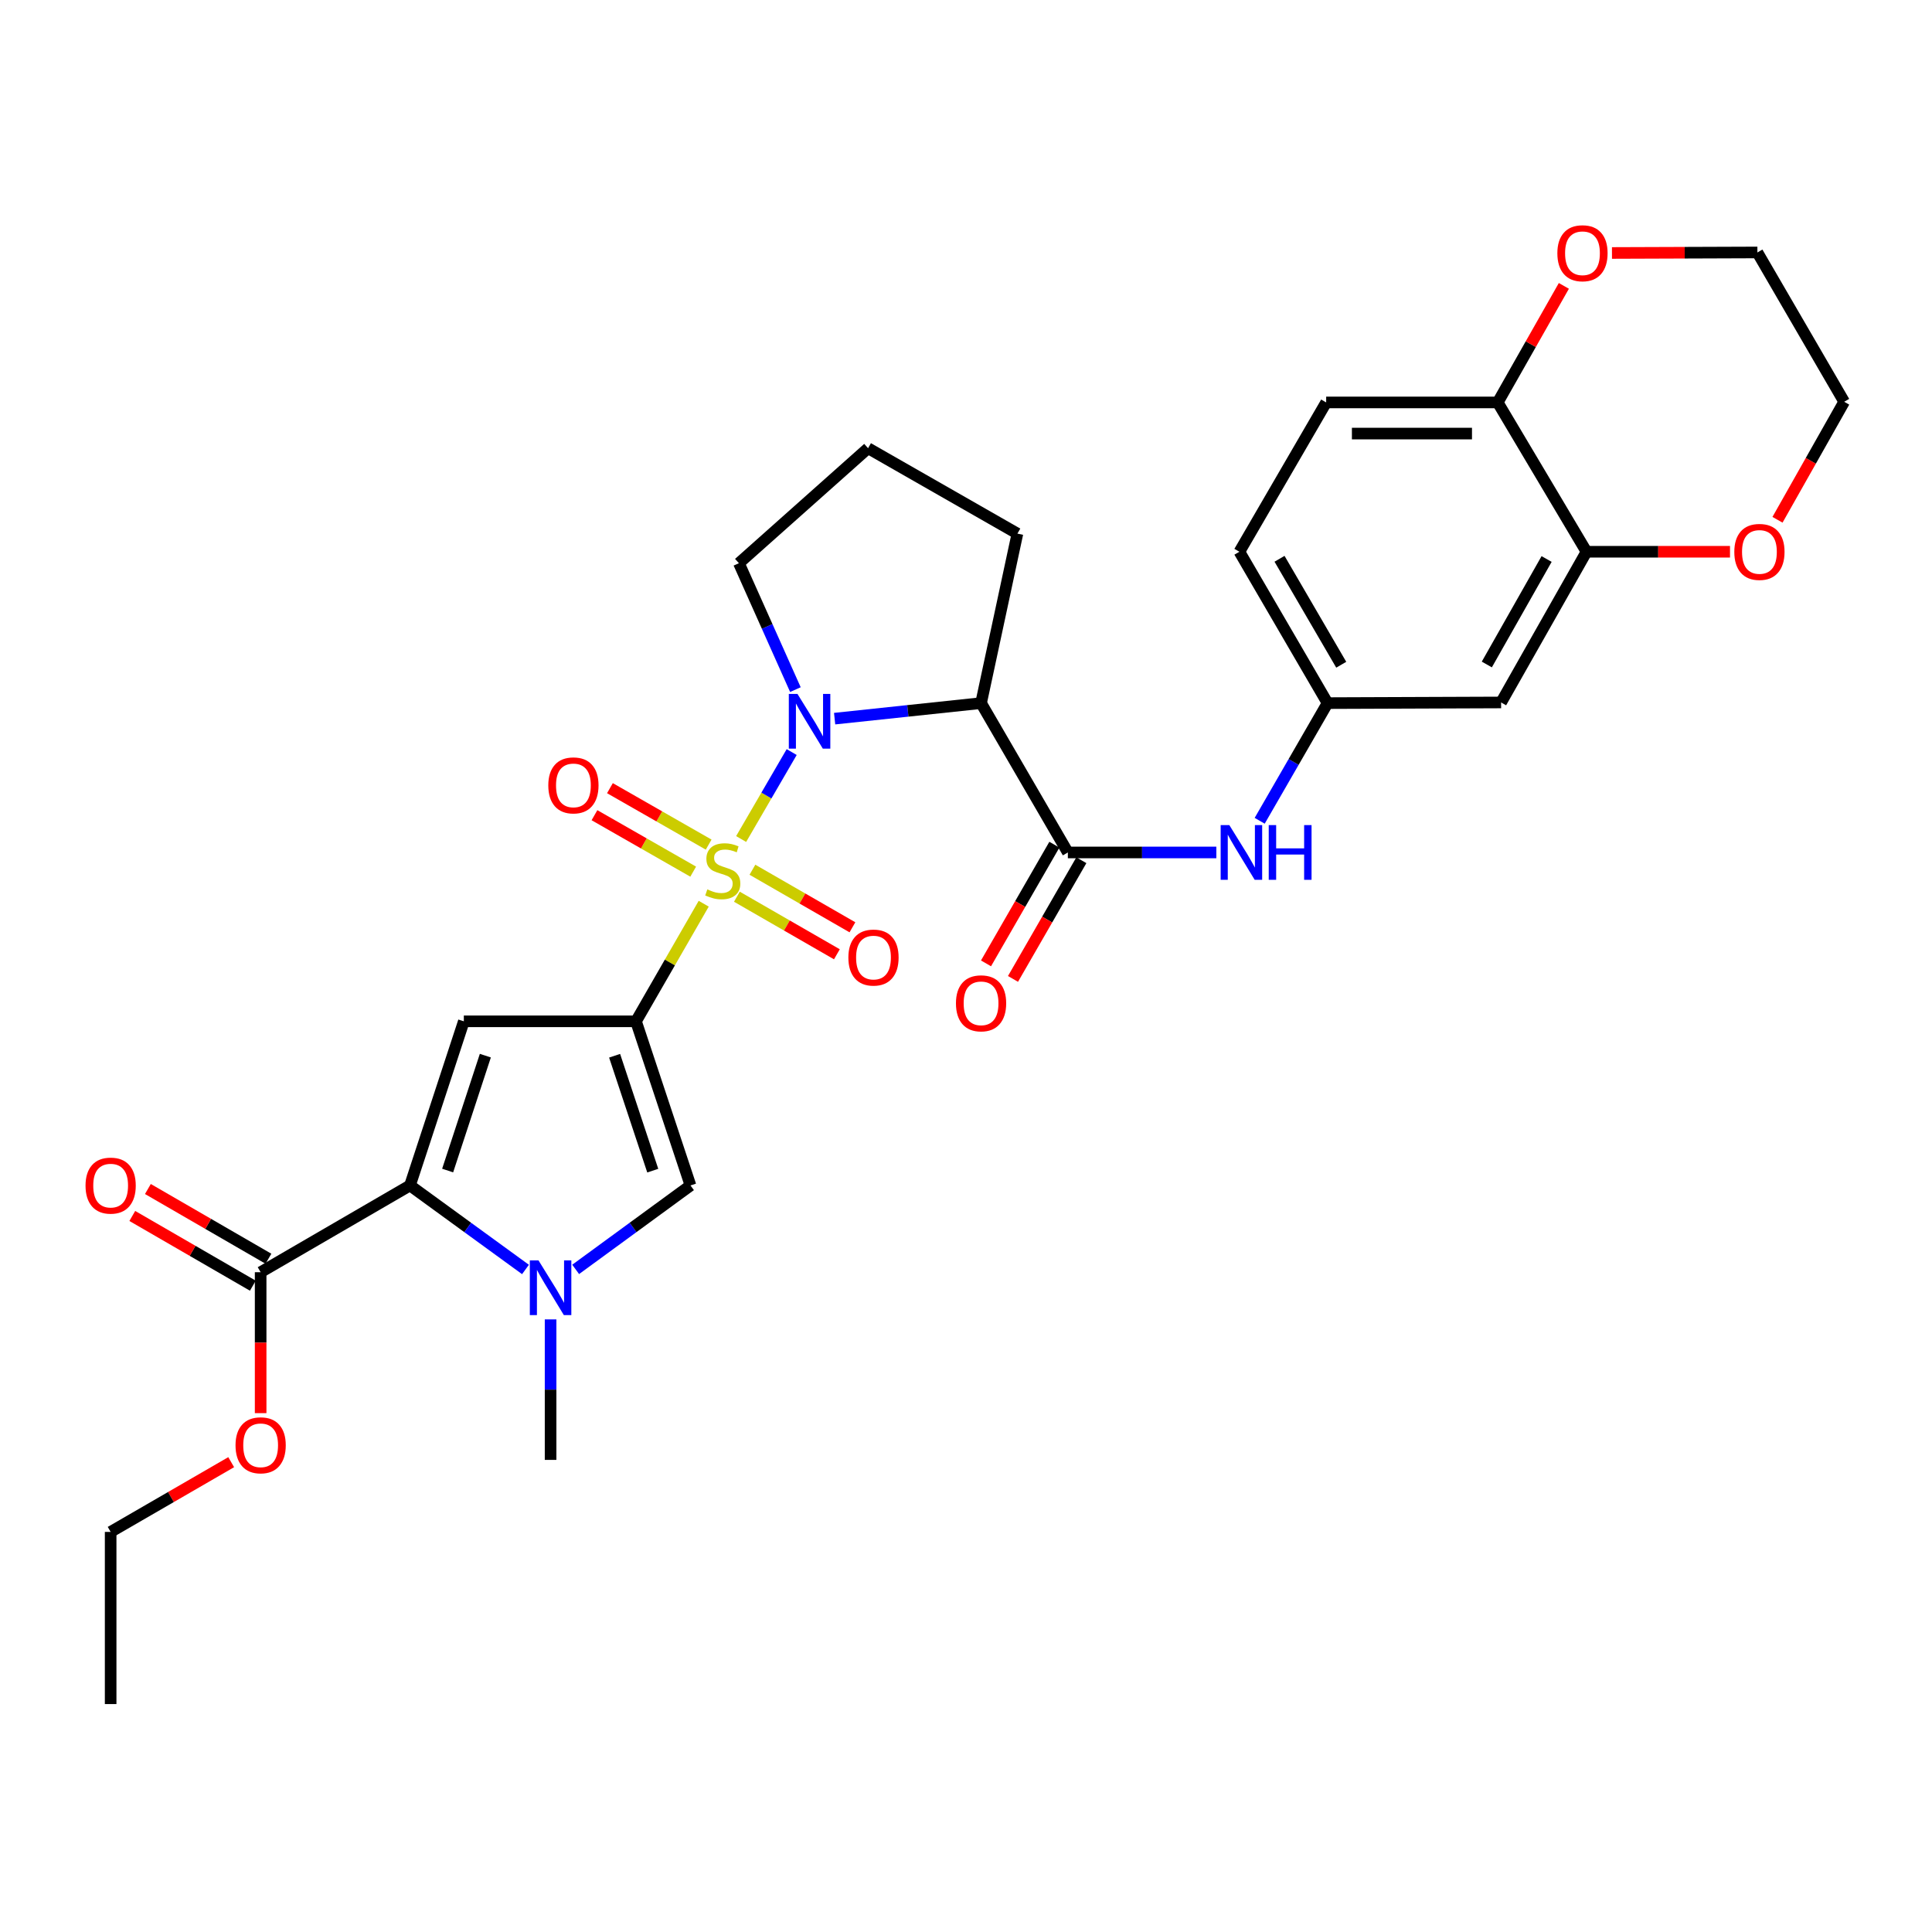 <?xml version='1.0' encoding='iso-8859-1'?>
<svg version='1.1' baseProfile='full'
              xmlns='http://www.w3.org/2000/svg'
                      xmlns:rdkit='http://www.rdkit.org/xml'
                      xmlns:xlink='http://www.w3.org/1999/xlink'
                  xml:space='preserve'
width='1000px' height='1000px' viewBox='0 0 1000 1000'>
<!-- END OF HEADER -->
<rect style='opacity:1.0;fill:#FFFFFF;stroke:none' width='1000' height='1000' x='0' y='0'> </rect>
<path class='bond-0' d='M 364.24,467.761 L 346.714,498.198' style='fill:none;fill-rule:evenodd;stroke:#CCCC00;stroke-width:6px;stroke-linecap:butt;stroke-linejoin:miter;stroke-opacity:1' />
<path class='bond-0' d='M 346.714,498.198 L 329.188,528.635' style='fill:none;fill-rule:evenodd;stroke:#000000;stroke-width:6px;stroke-linecap:butt;stroke-linejoin:miter;stroke-opacity:1' />
<path class='bond-1' d='M 383.611,434.276 L 396.693,411.771' style='fill:none;fill-rule:evenodd;stroke:#CCCC00;stroke-width:6px;stroke-linecap:butt;stroke-linejoin:miter;stroke-opacity:1' />
<path class='bond-1' d='M 396.693,411.771 L 409.775,389.265' style='fill:none;fill-rule:evenodd;stroke:#0000FF;stroke-width:6px;stroke-linecap:butt;stroke-linejoin:miter;stroke-opacity:1' />
<path class='bond-10' d='M 366.798,437.17 L 341.249,422.562' style='fill:none;fill-rule:evenodd;stroke:#CCCC00;stroke-width:6px;stroke-linecap:butt;stroke-linejoin:miter;stroke-opacity:1' />
<path class='bond-10' d='M 341.249,422.562 L 315.7,407.954' style='fill:none;fill-rule:evenodd;stroke:#FF0000;stroke-width:6px;stroke-linecap:butt;stroke-linejoin:miter;stroke-opacity:1' />
<path class='bond-10' d='M 358.798,451.163 L 333.249,436.555' style='fill:none;fill-rule:evenodd;stroke:#CCCC00;stroke-width:6px;stroke-linecap:butt;stroke-linejoin:miter;stroke-opacity:1' />
<path class='bond-10' d='M 333.249,436.555 L 307.699,421.947' style='fill:none;fill-rule:evenodd;stroke:#FF0000;stroke-width:6px;stroke-linecap:butt;stroke-linejoin:miter;stroke-opacity:1' />
<path class='bond-11' d='M 381.414,464.139 L 407.293,479.039' style='fill:none;fill-rule:evenodd;stroke:#CCCC00;stroke-width:6px;stroke-linecap:butt;stroke-linejoin:miter;stroke-opacity:1' />
<path class='bond-11' d='M 407.293,479.039 L 433.173,493.939' style='fill:none;fill-rule:evenodd;stroke:#FF0000;stroke-width:6px;stroke-linecap:butt;stroke-linejoin:miter;stroke-opacity:1' />
<path class='bond-11' d='M 389.456,450.17 L 415.336,465.071' style='fill:none;fill-rule:evenodd;stroke:#CCCC00;stroke-width:6px;stroke-linecap:butt;stroke-linejoin:miter;stroke-opacity:1' />
<path class='bond-11' d='M 415.336,465.071 L 441.215,479.971' style='fill:none;fill-rule:evenodd;stroke:#FF0000;stroke-width:6px;stroke-linecap:butt;stroke-linejoin:miter;stroke-opacity:1' />
<path class='bond-2' d='M 329.188,528.635 L 240.08,528.635' style='fill:none;fill-rule:evenodd;stroke:#000000;stroke-width:6px;stroke-linecap:butt;stroke-linejoin:miter;stroke-opacity:1' />
<path class='bond-6' d='M 329.188,528.635 L 357.395,613.588' style='fill:none;fill-rule:evenodd;stroke:#000000;stroke-width:6px;stroke-linecap:butt;stroke-linejoin:miter;stroke-opacity:1' />
<path class='bond-6' d='M 318.122,546.457 L 337.867,605.924' style='fill:none;fill-rule:evenodd;stroke:#000000;stroke-width:6px;stroke-linecap:butt;stroke-linejoin:miter;stroke-opacity:1' />
<path class='bond-5' d='M 432.002,371.968 L 469.9,367.95' style='fill:none;fill-rule:evenodd;stroke:#0000FF;stroke-width:6px;stroke-linecap:butt;stroke-linejoin:miter;stroke-opacity:1' />
<path class='bond-5' d='M 469.9,367.95 L 507.798,363.932' style='fill:none;fill-rule:evenodd;stroke:#000000;stroke-width:6px;stroke-linecap:butt;stroke-linejoin:miter;stroke-opacity:1' />
<path class='bond-21' d='M 411.7,356.943 L 397.08,324.229' style='fill:none;fill-rule:evenodd;stroke:#0000FF;stroke-width:6px;stroke-linecap:butt;stroke-linejoin:miter;stroke-opacity:1' />
<path class='bond-21' d='M 397.08,324.229 L 382.459,291.516' style='fill:none;fill-rule:evenodd;stroke:#000000;stroke-width:6px;stroke-linecap:butt;stroke-linejoin:miter;stroke-opacity:1' />
<path class='bond-3' d='M 240.08,528.635 L 212.204,613.588' style='fill:none;fill-rule:evenodd;stroke:#000000;stroke-width:6px;stroke-linecap:butt;stroke-linejoin:miter;stroke-opacity:1' />
<path class='bond-3' d='M 251.214,546.403 L 231.701,605.87' style='fill:none;fill-rule:evenodd;stroke:#000000;stroke-width:6px;stroke-linecap:butt;stroke-linejoin:miter;stroke-opacity:1' />
<path class='bond-8' d='M 212.204,613.588 L 134.908,658.495' style='fill:none;fill-rule:evenodd;stroke:#000000;stroke-width:6px;stroke-linecap:butt;stroke-linejoin:miter;stroke-opacity:1' />
<path class='bond-32' d='M 212.204,613.588 L 242.097,635.333' style='fill:none;fill-rule:evenodd;stroke:#000000;stroke-width:6px;stroke-linecap:butt;stroke-linejoin:miter;stroke-opacity:1' />
<path class='bond-32' d='M 242.097,635.333 L 271.989,657.078' style='fill:none;fill-rule:evenodd;stroke:#0000FF;stroke-width:6px;stroke-linecap:butt;stroke-linejoin:miter;stroke-opacity:1' />
<path class='bond-4' d='M 297.961,657.037 L 327.678,635.312' style='fill:none;fill-rule:evenodd;stroke:#0000FF;stroke-width:6px;stroke-linecap:butt;stroke-linejoin:miter;stroke-opacity:1' />
<path class='bond-4' d='M 327.678,635.312 L 357.395,613.588' style='fill:none;fill-rule:evenodd;stroke:#000000;stroke-width:6px;stroke-linecap:butt;stroke-linejoin:miter;stroke-opacity:1' />
<path class='bond-25' d='M 284.979,682.915 L 284.979,719.276' style='fill:none;fill-rule:evenodd;stroke:#0000FF;stroke-width:6px;stroke-linecap:butt;stroke-linejoin:miter;stroke-opacity:1' />
<path class='bond-25' d='M 284.979,719.276 L 284.979,755.636' style='fill:none;fill-rule:evenodd;stroke:#000000;stroke-width:6px;stroke-linecap:butt;stroke-linejoin:miter;stroke-opacity:1' />
<path class='bond-7' d='M 507.798,363.932 L 552.723,441.229' style='fill:none;fill-rule:evenodd;stroke:#000000;stroke-width:6px;stroke-linecap:butt;stroke-linejoin:miter;stroke-opacity:1' />
<path class='bond-23' d='M 507.798,363.932 L 526.611,276.194' style='fill:none;fill-rule:evenodd;stroke:#000000;stroke-width:6px;stroke-linecap:butt;stroke-linejoin:miter;stroke-opacity:1' />
<path class='bond-9' d='M 552.723,441.229 L 591.147,441.229' style='fill:none;fill-rule:evenodd;stroke:#000000;stroke-width:6px;stroke-linecap:butt;stroke-linejoin:miter;stroke-opacity:1' />
<path class='bond-9' d='M 591.147,441.229 L 629.57,441.229' style='fill:none;fill-rule:evenodd;stroke:#0000FF;stroke-width:6px;stroke-linecap:butt;stroke-linejoin:miter;stroke-opacity:1' />
<path class='bond-16' d='M 545.739,437.206 L 528.048,467.923' style='fill:none;fill-rule:evenodd;stroke:#000000;stroke-width:6px;stroke-linecap:butt;stroke-linejoin:miter;stroke-opacity:1' />
<path class='bond-16' d='M 528.048,467.923 L 510.357,498.64' style='fill:none;fill-rule:evenodd;stroke:#FF0000;stroke-width:6px;stroke-linecap:butt;stroke-linejoin:miter;stroke-opacity:1' />
<path class='bond-16' d='M 559.707,445.251 L 542.016,475.968' style='fill:none;fill-rule:evenodd;stroke:#000000;stroke-width:6px;stroke-linecap:butt;stroke-linejoin:miter;stroke-opacity:1' />
<path class='bond-16' d='M 542.016,475.968 L 524.325,506.684' style='fill:none;fill-rule:evenodd;stroke:#FF0000;stroke-width:6px;stroke-linecap:butt;stroke-linejoin:miter;stroke-opacity:1' />
<path class='bond-19' d='M 138.943,651.519 L 107.746,633.474' style='fill:none;fill-rule:evenodd;stroke:#000000;stroke-width:6px;stroke-linecap:butt;stroke-linejoin:miter;stroke-opacity:1' />
<path class='bond-19' d='M 107.746,633.474 L 76.548,615.428' style='fill:none;fill-rule:evenodd;stroke:#FF0000;stroke-width:6px;stroke-linecap:butt;stroke-linejoin:miter;stroke-opacity:1' />
<path class='bond-19' d='M 130.872,665.472 L 99.675,647.426' style='fill:none;fill-rule:evenodd;stroke:#000000;stroke-width:6px;stroke-linecap:butt;stroke-linejoin:miter;stroke-opacity:1' />
<path class='bond-19' d='M 99.675,647.426 L 68.478,629.381' style='fill:none;fill-rule:evenodd;stroke:#FF0000;stroke-width:6px;stroke-linecap:butt;stroke-linejoin:miter;stroke-opacity:1' />
<path class='bond-24' d='M 134.908,658.495 L 134.908,694.968' style='fill:none;fill-rule:evenodd;stroke:#000000;stroke-width:6px;stroke-linecap:butt;stroke-linejoin:miter;stroke-opacity:1' />
<path class='bond-24' d='M 134.908,694.968 L 134.908,731.44' style='fill:none;fill-rule:evenodd;stroke:#FF0000;stroke-width:6px;stroke-linecap:butt;stroke-linejoin:miter;stroke-opacity:1' />
<path class='bond-15' d='M 652.011,424.838 L 669.576,394.385' style='fill:none;fill-rule:evenodd;stroke:#0000FF;stroke-width:6px;stroke-linecap:butt;stroke-linejoin:miter;stroke-opacity:1' />
<path class='bond-15' d='M 669.576,394.385 L 687.141,363.932' style='fill:none;fill-rule:evenodd;stroke:#000000;stroke-width:6px;stroke-linecap:butt;stroke-linejoin:miter;stroke-opacity:1' />
<path class='bond-12' d='M 821.175,285.588 L 776.966,363.592' style='fill:none;fill-rule:evenodd;stroke:#000000;stroke-width:6px;stroke-linecap:butt;stroke-linejoin:miter;stroke-opacity:1' />
<path class='bond-12' d='M 800.521,289.341 L 769.574,343.944' style='fill:none;fill-rule:evenodd;stroke:#000000;stroke-width:6px;stroke-linecap:butt;stroke-linejoin:miter;stroke-opacity:1' />
<path class='bond-17' d='M 821.175,285.588 L 858.307,285.588' style='fill:none;fill-rule:evenodd;stroke:#000000;stroke-width:6px;stroke-linecap:butt;stroke-linejoin:miter;stroke-opacity:1' />
<path class='bond-17' d='M 858.307,285.588 L 895.439,285.588' style='fill:none;fill-rule:evenodd;stroke:#FF0000;stroke-width:6px;stroke-linecap:butt;stroke-linejoin:miter;stroke-opacity:1' />
<path class='bond-33' d='M 821.175,285.588 L 775.219,208.3' style='fill:none;fill-rule:evenodd;stroke:#000000;stroke-width:6px;stroke-linecap:butt;stroke-linejoin:miter;stroke-opacity:1' />
<path class='bond-13' d='M 776.966,363.592 L 687.141,363.932' style='fill:none;fill-rule:evenodd;stroke:#000000;stroke-width:6px;stroke-linecap:butt;stroke-linejoin:miter;stroke-opacity:1' />
<path class='bond-14' d='M 775.219,208.3 L 686.425,208.3' style='fill:none;fill-rule:evenodd;stroke:#000000;stroke-width:6px;stroke-linecap:butt;stroke-linejoin:miter;stroke-opacity:1' />
<path class='bond-14' d='M 761.9,224.418 L 699.744,224.418' style='fill:none;fill-rule:evenodd;stroke:#000000;stroke-width:6px;stroke-linecap:butt;stroke-linejoin:miter;stroke-opacity:1' />
<path class='bond-18' d='M 775.219,208.3 L 792.335,178.138' style='fill:none;fill-rule:evenodd;stroke:#000000;stroke-width:6px;stroke-linecap:butt;stroke-linejoin:miter;stroke-opacity:1' />
<path class='bond-18' d='M 792.335,178.138 L 809.451,147.977' style='fill:none;fill-rule:evenodd;stroke:#FF0000;stroke-width:6px;stroke-linecap:butt;stroke-linejoin:miter;stroke-opacity:1' />
<path class='bond-22' d='M 687.141,363.932 L 641.509,285.588' style='fill:none;fill-rule:evenodd;stroke:#000000;stroke-width:6px;stroke-linecap:butt;stroke-linejoin:miter;stroke-opacity:1' />
<path class='bond-22' d='M 694.224,344.068 L 662.281,289.227' style='fill:none;fill-rule:evenodd;stroke:#000000;stroke-width:6px;stroke-linecap:butt;stroke-linejoin:miter;stroke-opacity:1' />
<path class='bond-27' d='M 920.029,269.038 L 937.287,238.499' style='fill:none;fill-rule:evenodd;stroke:#FF0000;stroke-width:6px;stroke-linecap:butt;stroke-linejoin:miter;stroke-opacity:1' />
<path class='bond-27' d='M 937.287,238.499 L 954.545,207.96' style='fill:none;fill-rule:evenodd;stroke:#000000;stroke-width:6px;stroke-linecap:butt;stroke-linejoin:miter;stroke-opacity:1' />
<path class='bond-28' d='M 834.352,130.94 L 871.99,130.806' style='fill:none;fill-rule:evenodd;stroke:#FF0000;stroke-width:6px;stroke-linecap:butt;stroke-linejoin:miter;stroke-opacity:1' />
<path class='bond-28' d='M 871.99,130.806 L 909.629,130.672' style='fill:none;fill-rule:evenodd;stroke:#000000;stroke-width:6px;stroke-linecap:butt;stroke-linejoin:miter;stroke-opacity:1' />
<path class='bond-20' d='M 686.425,208.3 L 641.509,285.588' style='fill:none;fill-rule:evenodd;stroke:#000000;stroke-width:6px;stroke-linecap:butt;stroke-linejoin:miter;stroke-opacity:1' />
<path class='bond-26' d='M 382.459,291.516 L 449.306,231.994' style='fill:none;fill-rule:evenodd;stroke:#000000;stroke-width:6px;stroke-linecap:butt;stroke-linejoin:miter;stroke-opacity:1' />
<path class='bond-31' d='M 526.611,276.194 L 449.306,231.994' style='fill:none;fill-rule:evenodd;stroke:#000000;stroke-width:6px;stroke-linecap:butt;stroke-linejoin:miter;stroke-opacity:1' />
<path class='bond-29' d='M 119.665,756.816 L 88.468,774.865' style='fill:none;fill-rule:evenodd;stroke:#FF0000;stroke-width:6px;stroke-linecap:butt;stroke-linejoin:miter;stroke-opacity:1' />
<path class='bond-29' d='M 88.468,774.865 L 57.271,792.914' style='fill:none;fill-rule:evenodd;stroke:#000000;stroke-width:6px;stroke-linecap:butt;stroke-linejoin:miter;stroke-opacity:1' />
<path class='bond-34' d='M 954.545,207.96 L 909.629,130.672' style='fill:none;fill-rule:evenodd;stroke:#000000;stroke-width:6px;stroke-linecap:butt;stroke-linejoin:miter;stroke-opacity:1' />
<path class='bond-30' d='M 57.271,792.914 L 57.271,882.022' style='fill:none;fill-rule:evenodd;stroke:#000000;stroke-width:6px;stroke-linecap:butt;stroke-linejoin:miter;stroke-opacity:1' />
<path  class='atom-0' d='M 366.104 460.351
Q 366.424 460.471, 367.744 461.031
Q 369.064 461.591, 370.504 461.951
Q 371.984 462.271, 373.424 462.271
Q 376.104 462.271, 377.664 460.991
Q 379.224 459.671, 379.224 457.391
Q 379.224 455.831, 378.424 454.871
Q 377.664 453.911, 376.464 453.391
Q 375.264 452.871, 373.264 452.271
Q 370.744 451.511, 369.224 450.791
Q 367.744 450.071, 366.664 448.551
Q 365.624 447.031, 365.624 444.471
Q 365.624 440.911, 368.024 438.711
Q 370.464 436.511, 375.264 436.511
Q 378.544 436.511, 382.264 438.071
L 381.344 441.151
Q 377.944 439.751, 375.384 439.751
Q 372.624 439.751, 371.104 440.911
Q 369.584 442.031, 369.624 443.991
Q 369.624 445.511, 370.384 446.431
Q 371.184 447.351, 372.304 447.871
Q 373.464 448.391, 375.384 448.991
Q 377.944 449.791, 379.464 450.591
Q 380.984 451.391, 382.064 453.031
Q 383.184 454.631, 383.184 457.391
Q 383.184 461.311, 380.544 463.431
Q 377.944 465.511, 373.584 465.511
Q 371.064 465.511, 369.144 464.951
Q 367.264 464.431, 365.024 463.511
L 366.104 460.351
' fill='#CCCC00'/>
<path  class='atom-2' d='M 412.77 359.183
L 422.05 374.183
Q 422.97 375.663, 424.45 378.343
Q 425.93 381.023, 426.01 381.183
L 426.01 359.183
L 429.77 359.183
L 429.77 387.503
L 425.89 387.503
L 415.93 371.103
Q 414.77 369.183, 413.53 366.983
Q 412.33 364.783, 411.97 364.103
L 411.97 387.503
L 408.29 387.503
L 408.29 359.183
L 412.77 359.183
' fill='#0000FF'/>
<path  class='atom-5' d='M 278.719 652.368
L 287.999 667.368
Q 288.919 668.848, 290.399 671.528
Q 291.879 674.208, 291.959 674.368
L 291.959 652.368
L 295.719 652.368
L 295.719 680.688
L 291.839 680.688
L 281.879 664.288
Q 280.719 662.368, 279.479 660.168
Q 278.279 657.968, 277.919 657.288
L 277.919 680.688
L 274.239 680.688
L 274.239 652.368
L 278.719 652.368
' fill='#0000FF'/>
<path  class='atom-10' d='M 636.296 427.069
L 645.576 442.069
Q 646.496 443.549, 647.976 446.229
Q 649.456 448.909, 649.536 449.069
L 649.536 427.069
L 653.296 427.069
L 653.296 455.389
L 649.416 455.389
L 639.456 438.989
Q 638.296 437.069, 637.056 434.869
Q 635.856 432.669, 635.496 431.989
L 635.496 455.389
L 631.816 455.389
L 631.816 427.069
L 636.296 427.069
' fill='#0000FF'/>
<path  class='atom-10' d='M 656.696 427.069
L 660.536 427.069
L 660.536 439.109
L 675.016 439.109
L 675.016 427.069
L 678.856 427.069
L 678.856 455.389
L 675.016 455.389
L 675.016 442.309
L 660.536 442.309
L 660.536 455.389
L 656.696 455.389
L 656.696 427.069
' fill='#0000FF'/>
<path  class='atom-11' d='M 283.799 406.511
Q 283.799 399.711, 287.159 395.911
Q 290.519 392.111, 296.799 392.111
Q 303.079 392.111, 306.439 395.911
Q 309.799 399.711, 309.799 406.511
Q 309.799 413.391, 306.399 417.311
Q 302.999 421.191, 296.799 421.191
Q 290.559 421.191, 287.159 417.311
Q 283.799 413.431, 283.799 406.511
M 296.799 417.991
Q 301.119 417.991, 303.439 415.111
Q 305.799 412.191, 305.799 406.511
Q 305.799 400.951, 303.439 398.151
Q 301.119 395.311, 296.799 395.311
Q 292.479 395.311, 290.119 398.111
Q 287.799 400.911, 287.799 406.511
Q 287.799 412.231, 290.119 415.111
Q 292.479 417.991, 296.799 417.991
' fill='#FF0000'/>
<path  class='atom-12' d='M 439.117 495.628
Q 439.117 488.828, 442.477 485.028
Q 445.837 481.228, 452.117 481.228
Q 458.397 481.228, 461.757 485.028
Q 465.117 488.828, 465.117 495.628
Q 465.117 502.508, 461.717 506.428
Q 458.317 510.308, 452.117 510.308
Q 445.877 510.308, 442.477 506.428
Q 439.117 502.548, 439.117 495.628
M 452.117 507.108
Q 456.437 507.108, 458.757 504.228
Q 461.117 501.308, 461.117 495.628
Q 461.117 490.068, 458.757 487.268
Q 456.437 484.428, 452.117 484.428
Q 447.797 484.428, 445.437 487.228
Q 443.117 490.028, 443.117 495.628
Q 443.117 501.348, 445.437 504.228
Q 447.797 507.108, 452.117 507.108
' fill='#FF0000'/>
<path  class='atom-17' d='M 494.798 519.313
Q 494.798 512.513, 498.158 508.713
Q 501.518 504.913, 507.798 504.913
Q 514.078 504.913, 517.438 508.713
Q 520.798 512.513, 520.798 519.313
Q 520.798 526.193, 517.398 530.113
Q 513.998 533.993, 507.798 533.993
Q 501.558 533.993, 498.158 530.113
Q 494.798 526.233, 494.798 519.313
M 507.798 530.793
Q 512.118 530.793, 514.438 527.913
Q 516.798 524.993, 516.798 519.313
Q 516.798 513.753, 514.438 510.953
Q 512.118 508.113, 507.798 508.113
Q 503.478 508.113, 501.118 510.913
Q 498.798 513.713, 498.798 519.313
Q 498.798 525.033, 501.118 527.913
Q 503.478 530.793, 507.798 530.793
' fill='#FF0000'/>
<path  class='atom-18' d='M 897.677 285.668
Q 897.677 278.868, 901.037 275.068
Q 904.397 271.268, 910.677 271.268
Q 916.957 271.268, 920.317 275.068
Q 923.677 278.868, 923.677 285.668
Q 923.677 292.548, 920.277 296.468
Q 916.877 300.348, 910.677 300.348
Q 904.437 300.348, 901.037 296.468
Q 897.677 292.588, 897.677 285.668
M 910.677 297.148
Q 914.997 297.148, 917.317 294.268
Q 919.677 291.348, 919.677 285.668
Q 919.677 280.108, 917.317 277.308
Q 914.997 274.468, 910.677 274.468
Q 906.357 274.468, 903.997 277.268
Q 901.677 280.068, 901.677 285.668
Q 901.677 291.388, 903.997 294.268
Q 906.357 297.148, 910.677 297.148
' fill='#FF0000'/>
<path  class='atom-19' d='M 806.088 131.074
Q 806.088 124.274, 809.448 120.474
Q 812.808 116.674, 819.088 116.674
Q 825.368 116.674, 828.728 120.474
Q 832.088 124.274, 832.088 131.074
Q 832.088 137.954, 828.688 141.874
Q 825.288 145.754, 819.088 145.754
Q 812.848 145.754, 809.448 141.874
Q 806.088 137.994, 806.088 131.074
M 819.088 142.554
Q 823.408 142.554, 825.728 139.674
Q 828.088 136.754, 828.088 131.074
Q 828.088 125.514, 825.728 122.714
Q 823.408 119.874, 819.088 119.874
Q 814.768 119.874, 812.408 122.674
Q 810.088 125.474, 810.088 131.074
Q 810.088 136.794, 812.408 139.674
Q 814.768 142.554, 819.088 142.554
' fill='#FF0000'/>
<path  class='atom-20' d='M 44.271 613.668
Q 44.271 606.868, 47.631 603.068
Q 50.991 599.268, 57.271 599.268
Q 63.551 599.268, 66.911 603.068
Q 70.271 606.868, 70.271 613.668
Q 70.271 620.548, 66.871 624.468
Q 63.471 628.348, 57.271 628.348
Q 51.031 628.348, 47.631 624.468
Q 44.271 620.588, 44.271 613.668
M 57.271 625.148
Q 61.591 625.148, 63.911 622.268
Q 66.271 619.348, 66.271 613.668
Q 66.271 608.108, 63.911 605.308
Q 61.591 602.468, 57.271 602.468
Q 52.951 602.468, 50.591 605.268
Q 48.271 608.068, 48.271 613.668
Q 48.271 619.388, 50.591 622.268
Q 52.951 625.148, 57.271 625.148
' fill='#FF0000'/>
<path  class='atom-25' d='M 121.908 748.077
Q 121.908 741.277, 125.268 737.477
Q 128.628 733.677, 134.908 733.677
Q 141.188 733.677, 144.548 737.477
Q 147.908 741.277, 147.908 748.077
Q 147.908 754.957, 144.508 758.877
Q 141.108 762.757, 134.908 762.757
Q 128.668 762.757, 125.268 758.877
Q 121.908 754.997, 121.908 748.077
M 134.908 759.557
Q 139.228 759.557, 141.548 756.677
Q 143.908 753.757, 143.908 748.077
Q 143.908 742.517, 141.548 739.717
Q 139.228 736.877, 134.908 736.877
Q 130.588 736.877, 128.228 739.677
Q 125.908 742.477, 125.908 748.077
Q 125.908 753.797, 128.228 756.677
Q 130.588 759.557, 134.908 759.557
' fill='#FF0000'/>
</svg>
